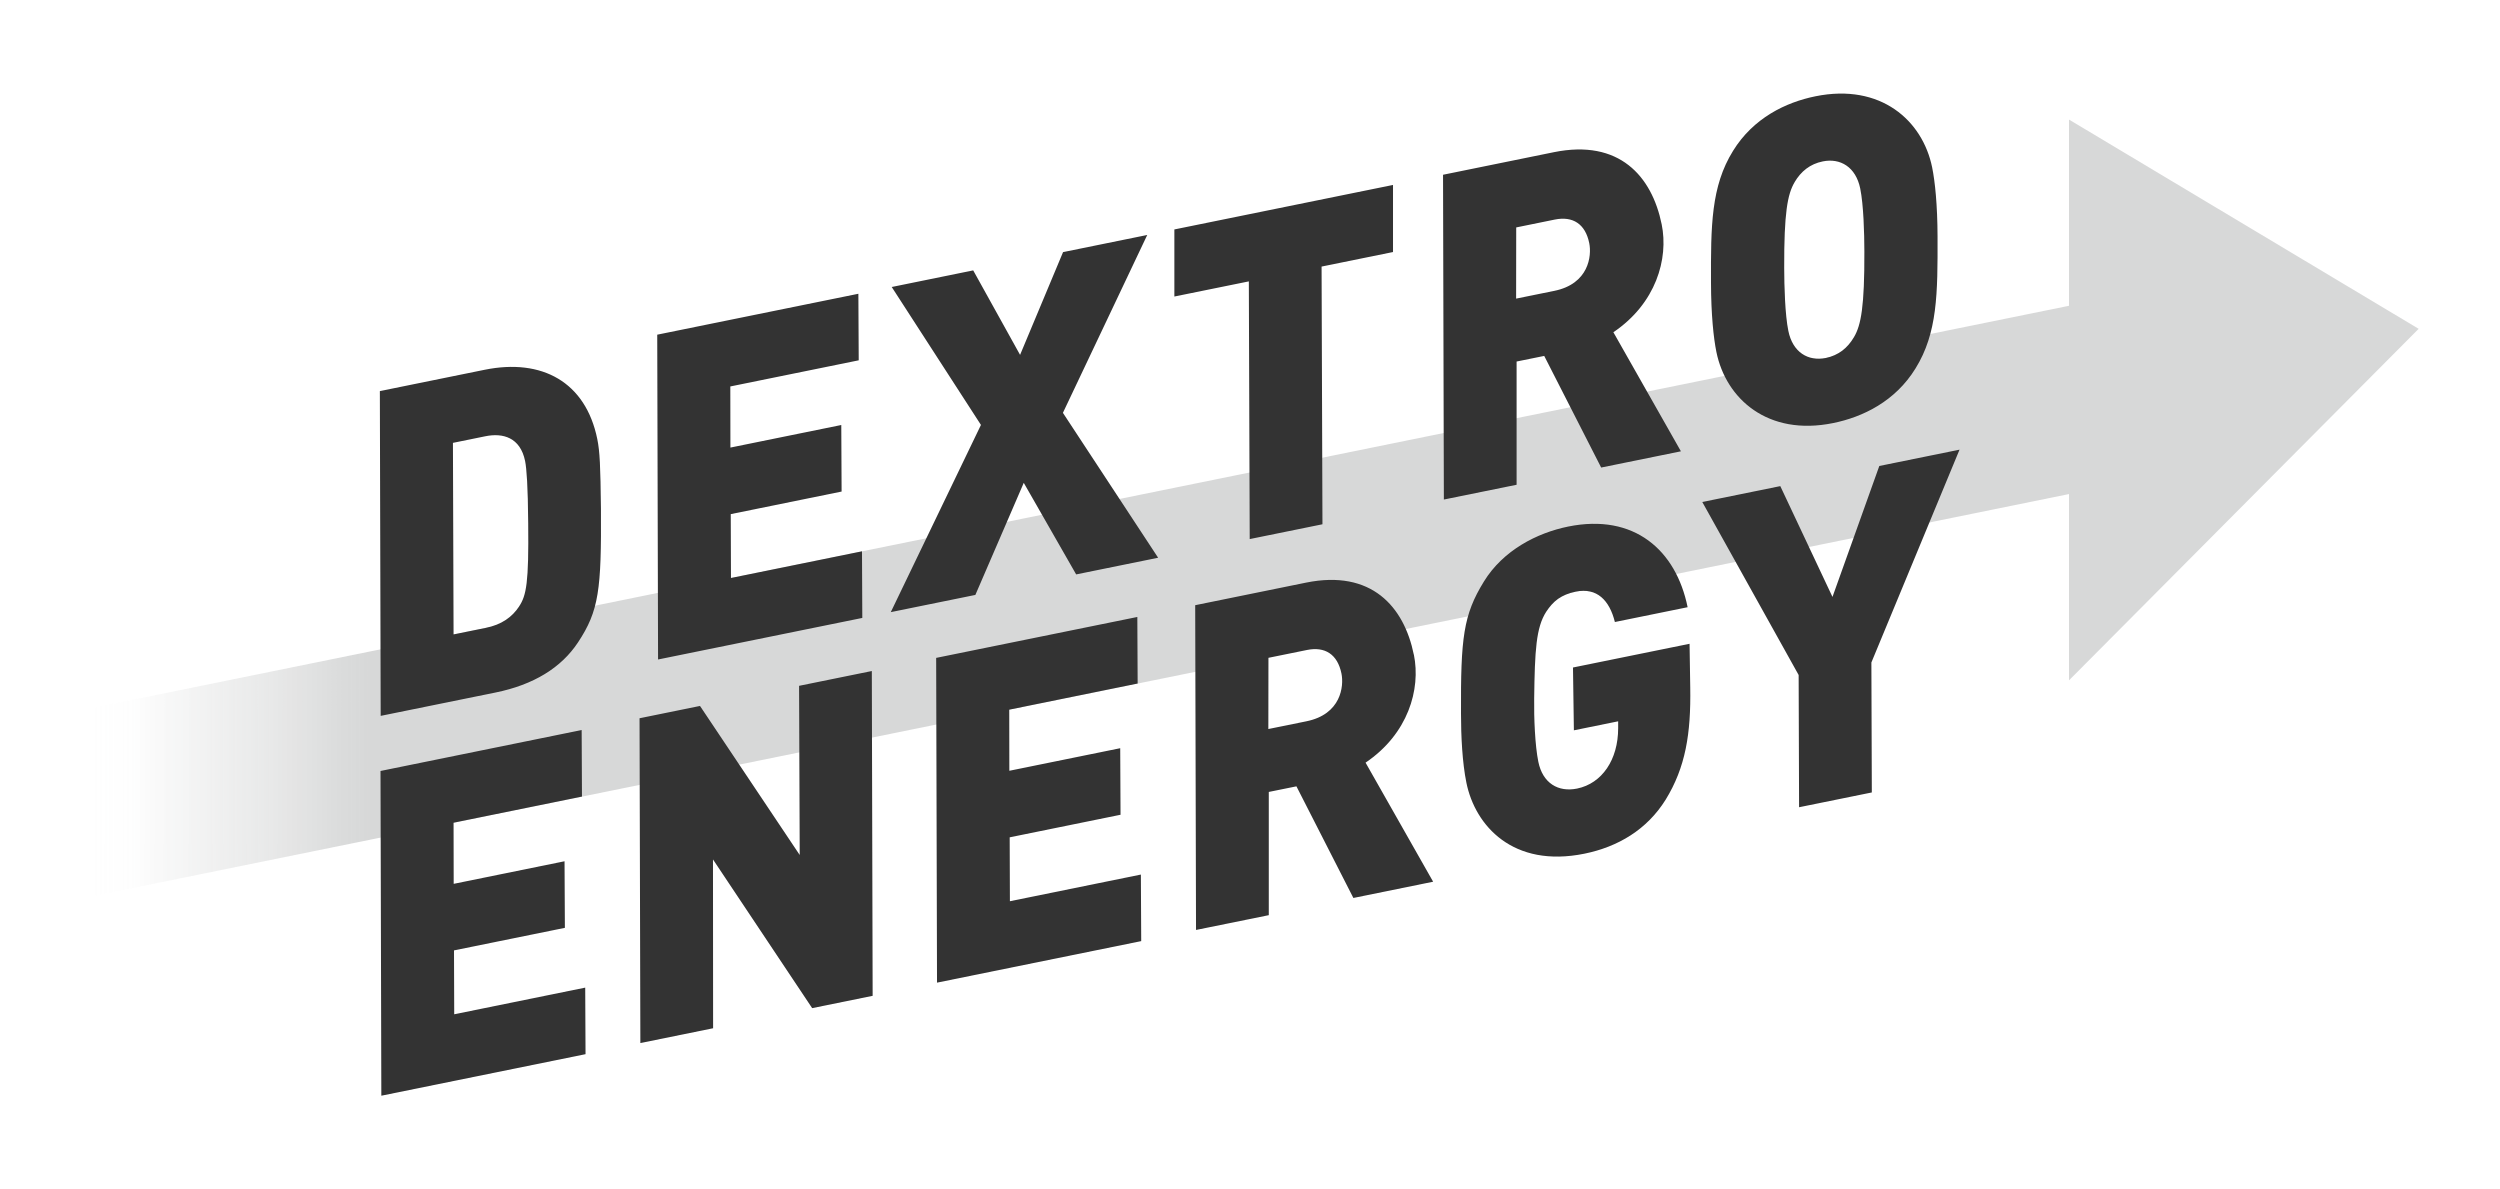 <svg width="103" height="49" viewBox="0 0 103 49" fill="none" xmlns="http://www.w3.org/2000/svg">
<path d="M99.648 13.547L85.243 4.926V12.598L75.803 14.518C75.63 14.629 75.439 14.709 75.222 14.754C75.121 14.775 75.02 14.785 74.923 14.785C74.825 14.785 74.733 14.773 74.645 14.754L3.649 29.199V36.956L64.267 24.623C64.442 24.514 64.653 24.428 64.924 24.373C65.034 24.351 65.141 24.339 65.241 24.339C65.336 24.339 65.428 24.351 65.514 24.37L85.243 20.355V28.03L99.648 13.548V13.547Z" fill="url(#paint0_linear_288_8423)"/>
<path d="M18.714 41.787L18.705 39.156L23.273 38.227L23.259 35.484L18.692 36.414L18.687 33.896L23.977 32.819L23.964 30.077L15.677 31.764L15.711 45.143L24.124 43.432L24.111 40.69L18.712 41.789L18.714 41.787ZM32.922 28.255L32.948 35.225L28.84 29.085L26.349 29.592L26.383 42.974L29.38 42.364L29.375 35.409L33.461 41.535L35.953 41.028L35.919 27.646L32.922 28.256V28.255ZM58.25 26.975C57.847 24.989 56.5 23.457 53.81 24.004L49.242 24.934L49.276 38.314L52.274 37.705V32.628L53.413 32.397L55.759 36.996L59.045 36.327L56.261 31.421C58.014 30.237 58.542 28.4 58.252 26.973L58.25 26.975ZM53.826 29.717L52.256 30.036L52.26 27.102L53.849 26.779C54.589 26.629 55.106 26.956 55.268 27.75C55.375 28.274 55.252 29.428 53.825 29.717H53.826ZM69.61 26.524L64.807 27.501L64.844 30.089L66.668 29.718V30C66.669 31.298 66.005 32.278 64.976 32.489C64.2 32.647 63.558 32.269 63.379 31.384C63.242 30.716 63.196 29.56 63.208 28.785C63.233 26.788 63.288 25.855 63.702 25.207C63.99 24.772 64.31 24.5 64.924 24.375C65.79 24.198 66.312 24.731 66.533 25.627L69.53 25.017C69.053 22.669 67.331 21.14 64.605 21.695C63.324 21.956 61.927 22.672 61.136 23.961C60.288 25.337 60.18 26.281 60.193 29.399C60.193 30.32 60.246 31.419 60.416 32.25C60.776 34.019 62.335 35.771 65.278 35.172C66.668 34.888 67.859 34.176 68.624 32.948C69.443 31.615 69.67 30.234 69.638 28.323L69.61 26.524ZM77.427 19.199L75.498 24.593L73.348 20.028L70.134 20.682L74.104 27.81L74.122 33.258L77.119 32.649L77.101 27.294L80.733 18.526L77.429 19.198L77.427 19.199ZM41.608 37.129L41.599 34.498L46.166 33.568L46.153 30.826L41.585 31.756L41.581 29.238L46.871 28.161L46.858 25.419L38.57 27.105L38.605 40.485L47.018 38.774L47.004 36.032L41.606 37.131L41.608 37.129ZM70.715 14.499C71.108 16.432 72.833 17.979 75.523 17.431C76.751 17.182 78.086 16.534 78.919 15.18C79.826 13.718 79.834 12.098 79.827 9.749C79.823 8.434 79.722 7.477 79.605 6.899C79.212 4.966 77.487 3.42 74.796 3.967C73.569 4.216 72.234 4.864 71.4 6.218C70.494 7.68 70.485 9.3 70.493 11.649C70.497 12.964 70.598 13.921 70.715 14.499ZM73.936 7.507C74.202 7.058 74.574 6.756 75.098 6.65C75.82 6.503 76.46 6.88 76.641 7.765C76.778 8.434 76.811 9.611 76.812 10.363C76.819 12.617 76.677 13.399 76.383 13.891C76.118 14.341 75.746 14.642 75.222 14.749C74.5 14.895 73.859 14.519 73.68 13.633C73.543 12.964 73.511 11.787 73.509 11.035C73.502 8.779 73.644 7.999 73.938 7.507H73.936ZM35.527 25.456L35.514 22.714L30.116 23.813L30.107 21.182L34.674 20.252L34.661 17.51L30.093 18.44L30.089 15.922L35.379 14.845L35.365 12.103L27.078 13.789L27.112 27.171L35.526 25.459L35.527 25.456ZM47.265 9.681L43.798 10.387L42.027 14.621L40.096 11.14L36.739 11.824L40.415 17.507L36.7 25.22L40.185 24.511L42.179 19.893L44.338 23.666L47.715 22.979L43.792 17.009L47.265 9.684V9.681ZM62.484 14.895L63.622 14.664L65.968 19.263L69.254 18.594L66.471 13.688C68.224 12.505 68.752 10.667 68.461 9.241C68.056 7.255 66.711 5.723 64.021 6.27L59.453 7.2L59.487 20.581L62.484 19.972V14.895ZM62.469 9.37L64.058 9.046C64.798 8.896 65.316 9.223 65.477 10.018C65.584 10.541 65.461 11.695 64.034 11.984L62.464 12.303L62.468 9.37H62.469ZM24.608 18.088C24.13 15.741 22.331 14.753 19.966 15.235L15.65 16.113L15.684 29.494L20.415 28.532C21.986 28.212 23.122 27.512 23.813 26.468C24.676 25.164 24.781 24.296 24.759 20.954C24.738 19.19 24.714 18.612 24.608 18.088ZM21.386 24.988C21.099 25.422 20.673 25.735 20.006 25.87L18.687 26.138L18.661 18.246L19.997 17.974C20.719 17.827 21.435 18.02 21.634 18.994C21.696 19.302 21.75 20.024 21.762 21.563C21.788 24.003 21.689 24.531 21.386 24.986V24.988ZM51.488 22.21L54.485 21.6L54.449 10.983L57.392 10.384V7.62L48.384 9.453V12.217L51.452 11.593L51.488 22.21Z" fill="#333333"/>
<defs>
<linearGradient id="paint0_linear_288_8423" x1="3.649" y1="20.941" x2="99.648" y2="20.941" gradientUnits="userSpaceOnUse">
<stop stop-color="#D7D8D8" stop-opacity="0"/>
<stop offset="0.02" stop-color="#D7D8D8" stop-opacity="0.04"/>
<stop offset="0.03" stop-color="#D7D8D8" stop-opacity="0.15"/>
<stop offset="0.05" stop-color="#D7D8D8" stop-opacity="0.34"/>
<stop offset="0.08" stop-color="#D7D8D8" stop-opacity="0.59"/>
<stop offset="0.11" stop-color="#D7D8D8" stop-opacity="0.92"/>
<stop offset="0.12" stop-color="#D7D8D8"/>
<stop offset="1" stop-color="#D7D8D8"/>
</linearGradient>
</defs>
</svg>
